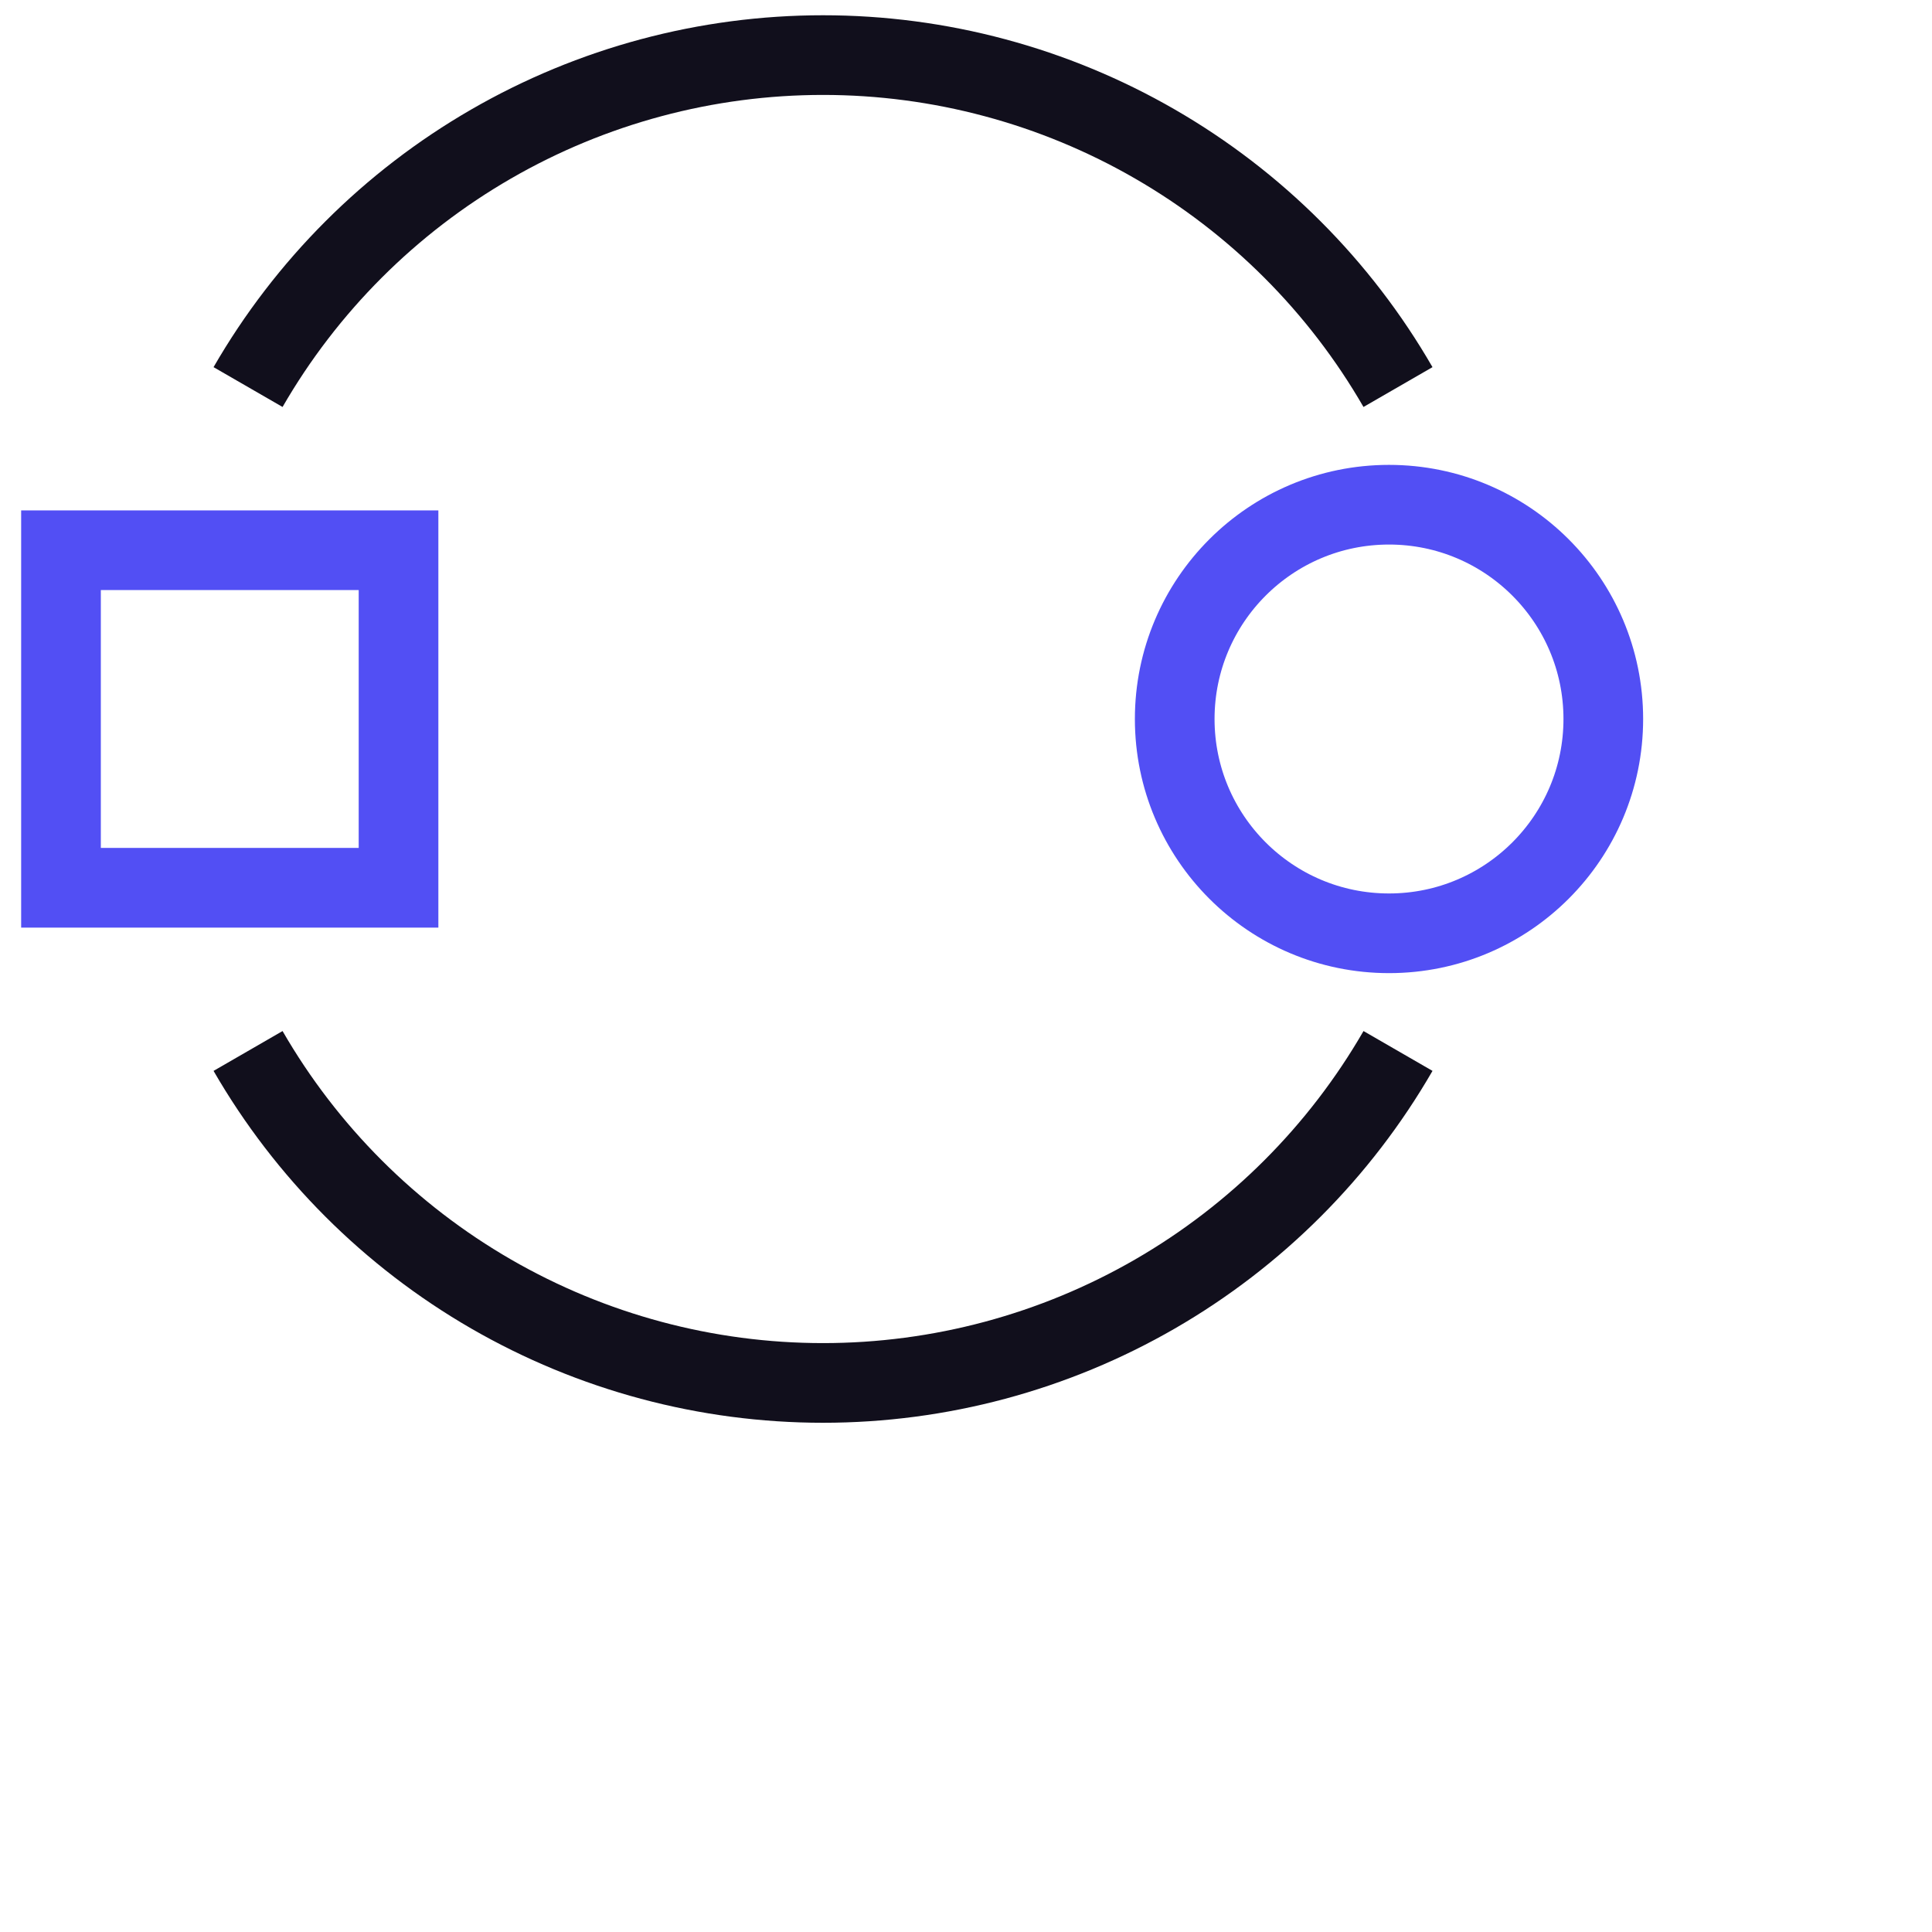 <svg width="97" height="97" viewBox="0 0 97 97" fill="none" xmlns="http://www.w3.org/2000/svg">
<path d="M12.454 19.433C15.379 14.365 19.587 10.157 24.655 7.232C29.722 4.306 35.47 2.766 41.322 2.766C47.173 2.766 52.921 4.306 57.988 7.232C63.056 10.157 67.264 14.365 70.189 19.433" stroke="#110F1C" stroke-width="4"/>
<path d="M70.19 52.766C67.264 57.834 63.056 62.041 57.989 64.967C52.921 67.893 47.173 69.433 41.322 69.433C35.471 69.433 29.723 67.893 24.655 64.967C19.588 62.041 15.38 57.834 12.454 52.766" stroke="#110F1C" stroke-width="4"/>
<rect x="3.062" y="44.572" width="16.947" height="16.947" transform="rotate(-90 3.062 44.572)" stroke="#524FF4" stroke-width="4"/>
<ellipse cx="69.738" cy="36.099" rx="10.759" ry="10.759" transform="rotate(-90 69.738 36.099)" stroke="#524FF4" stroke-width="4"/>
</svg>
